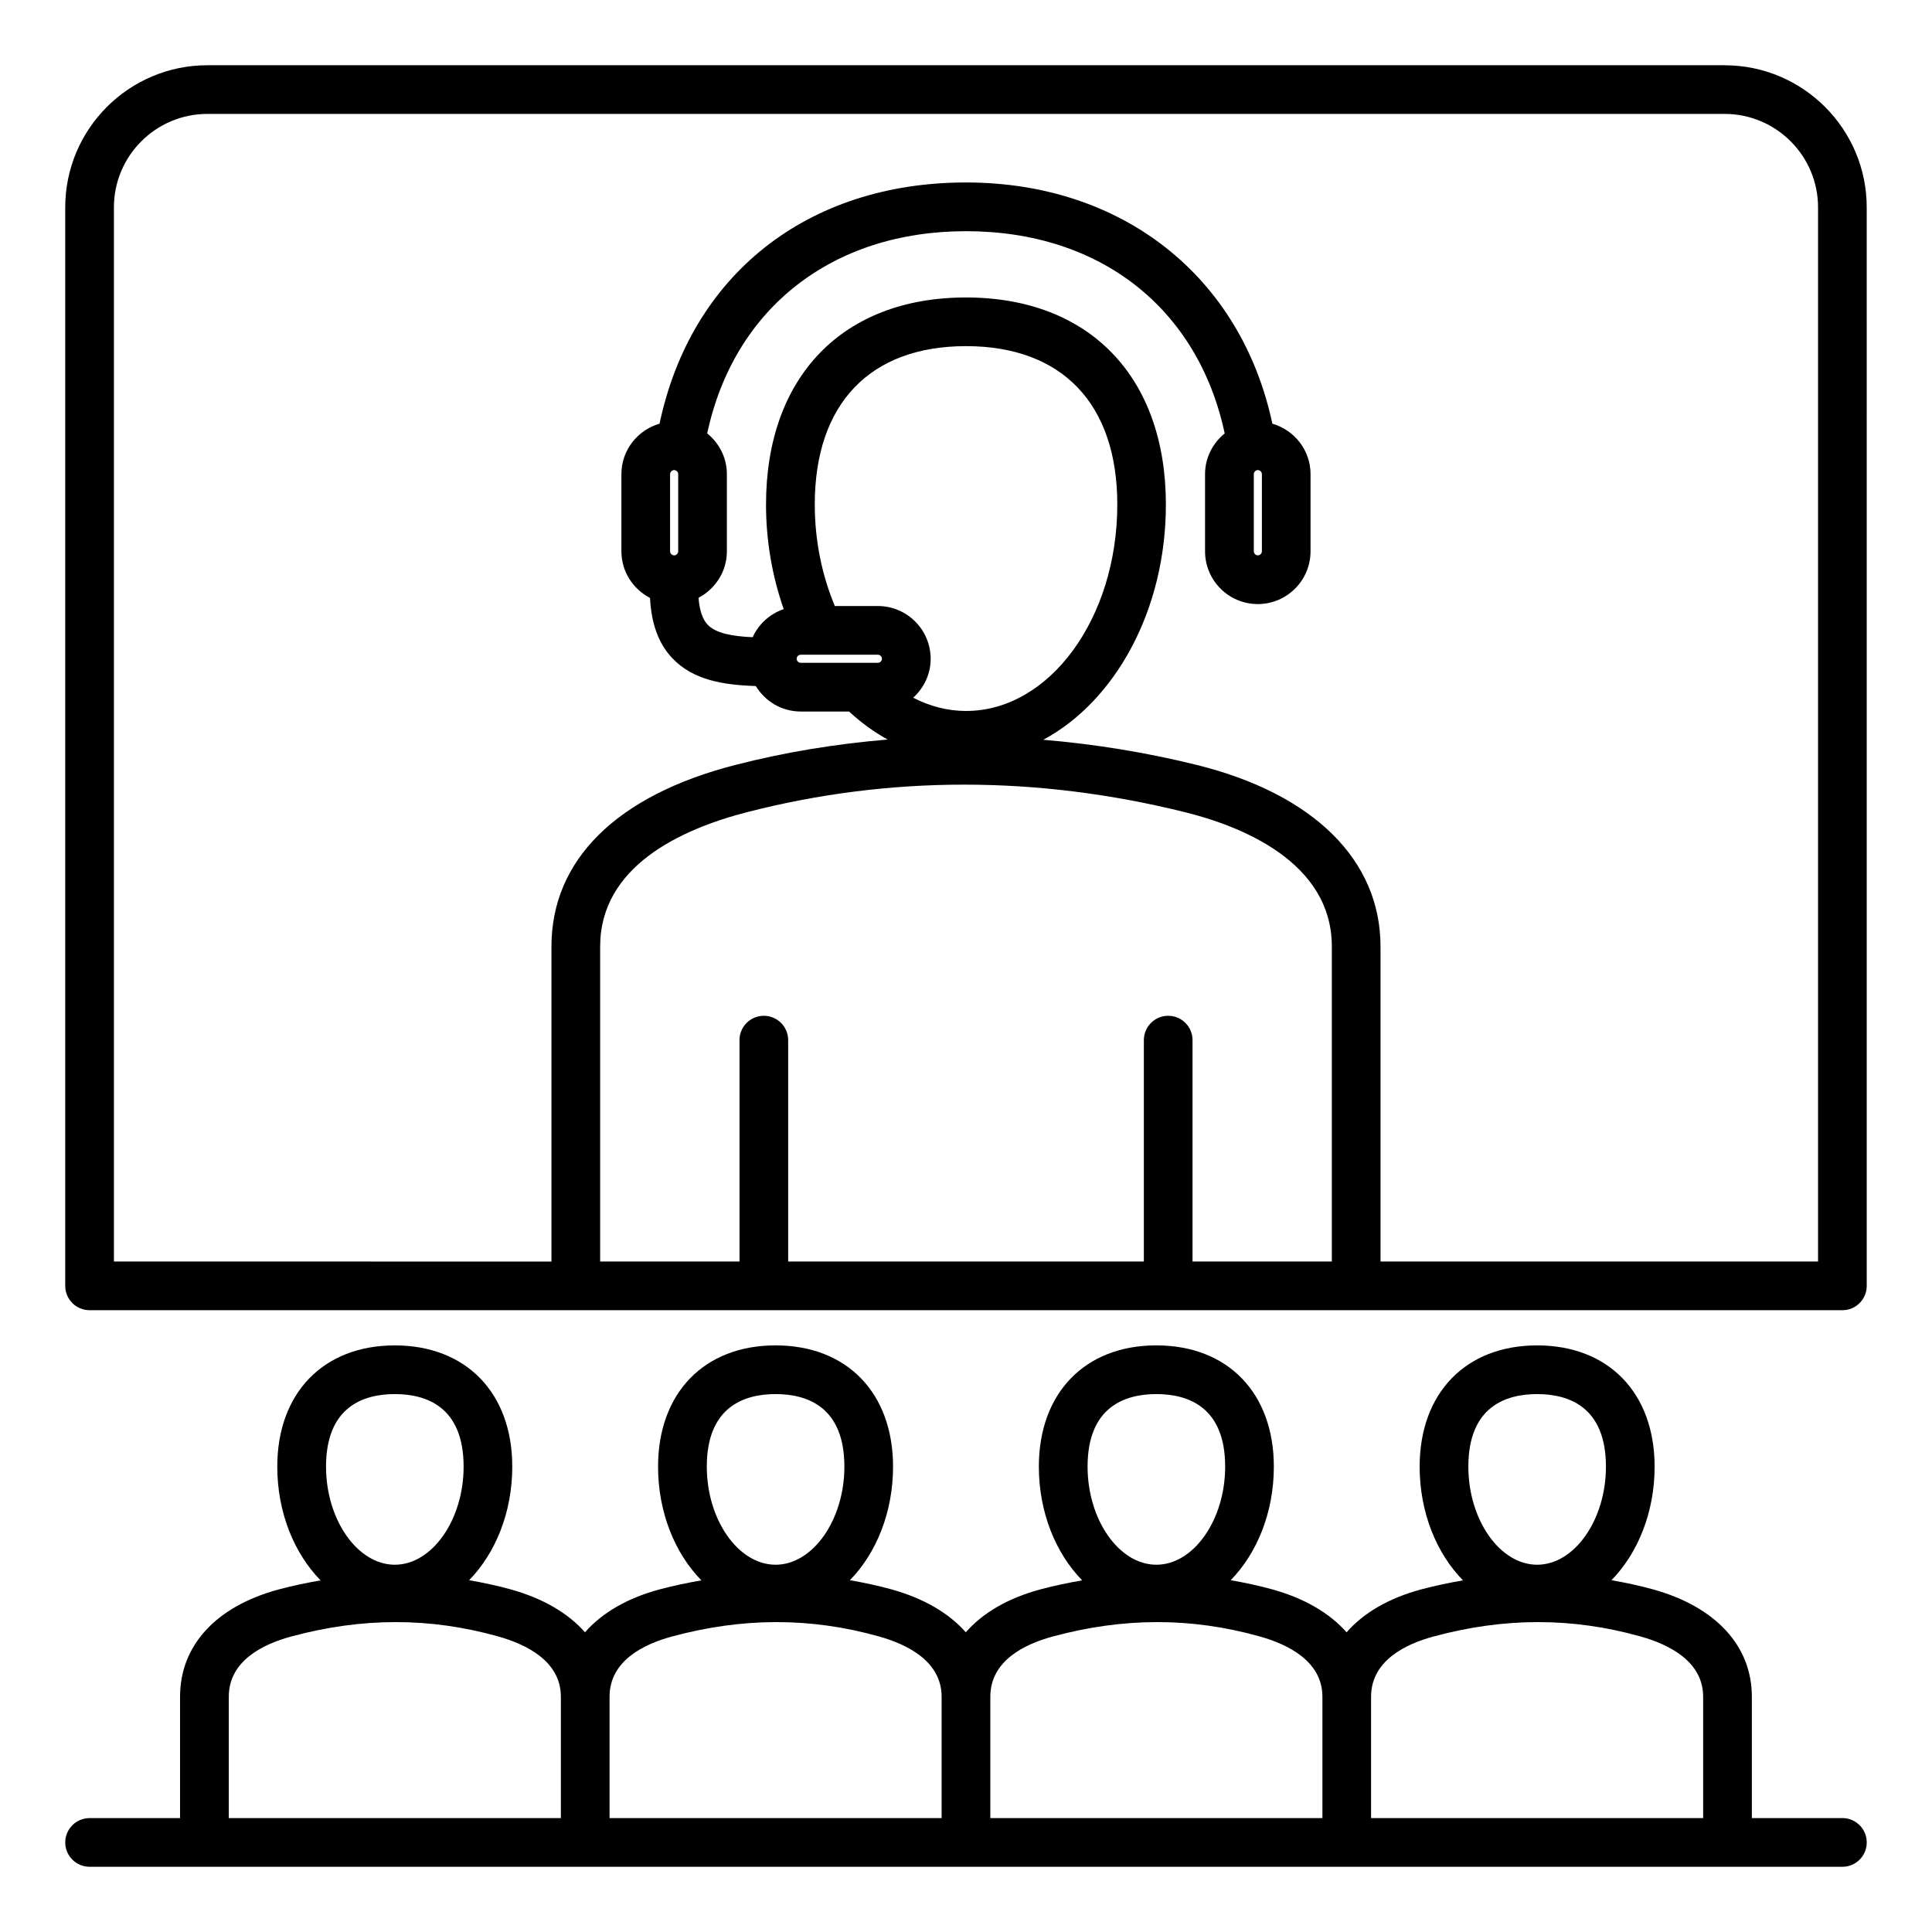 <?xml version="1.0" encoding="UTF-8"?>
<!-- Uploaded to: ICON Repo, www.iconrepo.com, Generator: ICON Repo Mixer Tools -->
<svg fill="#000000" width="800px" height="800px" version="1.1" viewBox="144 144 512 512" xmlns="http://www.w3.org/2000/svg">
 <path d="m601.04 161.29h-402.09c-20.766 0-37.664 16.895-37.664 37.66v285.82c0 3.562 2.891 6.449 6.449 6.449h464.52c3.562 0 6.449-2.887 6.449-6.449l-0.004-285.81c0.008-20.766-16.891-37.664-37.66-37.664zm-244.84 156.22h20.457c0.57 0 1.07 0.504 1.07 1.07 0 0.566-0.5 1.07-1.07 1.07h-20.457c-0.582 0-1.074-0.492-1.074-1.07-0.004-0.578 0.492-1.07 1.074-1.07zm20.457-12.906h-11.414c-3.438-8.203-5.32-17.414-5.32-26.902 0-26.676 14.609-41.973 40.086-41.973 25.473 0 40.086 15.297 40.086 41.973 0 30.164-17.98 54.711-40.086 54.711-4.832 0-9.551-1.219-14.008-3.512 2.824-2.562 4.633-6.219 4.633-10.324-0.008-7.703-6.277-13.973-13.977-13.973zm81.375 54.633c14.535 3.606 38.918 13.02 38.918 35.602v83.477h-36.918v-58.672c0-3.562-2.891-6.449-6.449-6.449-3.559 0-6.449 2.887-6.449 6.449v58.672h-94.262v-58.672c0-3.562-2.891-6.449-6.449-6.449s-6.449 2.887-6.449 6.449v58.672h-36.926v-83.477c0-21.16 21.195-31.047 38.973-35.617 37.789-9.715 76.836-9.711 116.01 0.016zm167.77 119.08h-115.95v-83.477c0-22.906-17.754-40.453-48.719-48.129-13.578-3.363-27.137-5.516-40.645-6.664 19.066-10.242 32.484-34.328 32.484-62.34 0-33.852-20.305-54.875-52.984-54.875-32.68 0-52.984 21.027-52.984 54.875 0 9.613 1.645 19.039 4.688 27.711-3.664 1.258-6.648 3.953-8.23 7.453-5.258-0.242-9.742-0.988-11.965-3.359-1.359-1.449-2.129-3.856-2.371-7.094 4.441-2.348 7.504-6.953 7.504-12.312v-20.457c0-4.371-2.059-8.23-5.211-10.797 7.086-33.105 33.109-53.586 68.57-53.586 35.586 0 61.492 20.441 68.57 53.594-3.148 2.566-5.207 6.422-5.207 10.789v20.457c0 7.711 6.269 13.98 13.977 13.98 7.711 0 13.98-6.269 13.98-13.98v-20.457c0-6.359-4.293-11.676-10.117-13.367-8.309-38.965-39.676-63.926-81.195-63.926-42.016 0-72.859 24.441-81.207 63.922-5.816 1.691-10.109 7.008-10.109 13.367v20.457c0 5.391 3.102 10.023 7.582 12.359 0.348 6.758 2.219 12.035 5.836 15.887 5.519 5.887 13.52 7.176 22.195 7.461 2.457 4.031 6.848 6.754 11.906 6.754h12.809c3.227 2.969 6.648 5.473 10.242 7.422-13.594 1.133-27.094 3.312-40.445 6.75-31.379 8.066-48.664 25.152-48.664 48.113v83.477l-115.95-0.004v-279.37c0-13.656 11.105-24.762 24.762-24.762h402.09c13.656 0 24.762 11.105 24.762 24.762zm-304.22-208.67c0-0.57 0.504-1.07 1.074-1.07s1.074 0.504 1.074 1.07v20.457c0 0.57-0.504 1.074-1.074 1.074s-1.074-0.504-1.074-1.074zm154.69 0c0-0.57 0.5-1.07 1.07-1.07 0.57 0 1.074 0.504 1.074 1.07v20.457c0 0.57-0.504 1.074-1.074 1.074-0.57 0-1.07-0.504-1.07-1.074zm155.98 356.16h-23.992v-32.16c0-13.426-9.508-23.785-26.086-28.418-3.684-1.027-7.394-1.805-11.117-2.461 6.977-7.137 11.434-17.973 11.434-30.086 0-19.523-12.219-32.141-31.133-32.141s-31.137 12.617-31.137 32.141c0 12.137 4.481 22.992 11.484 30.133-3.699 0.645-7.398 1.402-11.105 2.398-8.613 2.324-15.273 6.25-19.738 11.363-4.457-5.047-11.066-8.965-19.598-11.348-3.684-1.027-7.394-1.805-11.117-2.457 6.977-7.137 11.434-17.973 11.434-30.094 0-19.523-12.223-32.141-31.137-32.141-18.914 0-31.137 12.617-31.137 32.141 0 12.137 4.481 22.992 11.484 30.133-3.699 0.645-7.398 1.402-11.105 2.398-8.613 2.324-15.273 6.25-19.738 11.367-4.457-5.047-11.074-8.965-19.598-11.348-3.684-1.027-7.394-1.805-11.117-2.461 6.977-7.137 11.434-17.973 11.434-30.086 0-19.523-12.223-32.141-31.137-32.141s-31.137 12.617-31.137 32.141c0 12.145 4.481 22.996 11.484 30.133-3.695 0.641-7.394 1.402-11.098 2.398-8.617 2.32-15.277 6.25-19.742 11.367-4.457-5.047-11.074-8.965-19.598-11.348-3.684-1.027-7.394-1.805-11.117-2.461 6.977-7.137 11.434-17.973 11.434-30.086 0-19.523-12.223-32.141-31.137-32.141-18.914 0-31.137 12.617-31.137 32.141 0 12.145 4.481 22.996 11.484 30.133-3.695 0.641-7.394 1.402-11.098 2.398-16.621 4.481-26.152 14.848-26.152 28.434v32.16l-23.977 0.008c-3.562 0-6.449 2.887-6.449 6.449s2.891 6.449 6.449 6.449h464.52c3.562 0 6.449-2.887 6.449-6.449s-2.894-6.461-6.457-6.461zm-80.891-112.36c8.316 0 18.23 3.336 18.23 19.234 0 14.086-8.344 25.988-18.23 25.988s-18.23-11.902-18.23-25.988c-0.008-15.898 9.91-19.234 18.23-19.234zm-27.402 64.227c18.762-5.062 36.664-5.07 54.738-0.016 7.598 2.125 16.656 6.621 16.656 15.992v32.16l-88.004-0.004v-32.16h0.004v-0.02c0.012-9.488 9.035-13.914 16.605-15.953zm-73.508-64.227c8.316 0 18.23 3.336 18.23 19.234 0 14.086-8.348 25.988-18.23 25.988s-18.23-11.902-18.23-25.988c0-15.898 9.914-19.234 18.23-19.234zm-27.398 64.227c18.762-5.062 36.664-5.07 54.738-0.016 7.594 2.121 16.648 6.617 16.664 15.977v0.02 32.16l-88.008-0.004v-32.16c0-9.508 9.031-13.938 16.605-15.977zm-73.512-64.227c8.316 0 18.23 3.336 18.23 19.234 0 14.086-8.348 25.988-18.23 25.988-9.883 0-18.23-11.902-18.23-25.988 0-15.898 9.914-19.234 18.23-19.234zm-27.395 64.227c18.762-5.062 36.668-5.07 54.73-0.016 7.606 2.125 16.664 6.621 16.664 15.992v32.16l-88-0.004v-32.16c0-9.504 9.027-13.934 16.605-15.973zm-73.512-64.227c8.316 0 18.23 3.336 18.23 19.234 0 14.086-8.348 25.988-18.23 25.988-9.883 0-18.23-11.902-18.23-25.988-0.004-15.898 9.918-19.234 18.23-19.234zm-27.391 64.227c18.762-5.062 36.668-5.07 54.73-0.016 7.606 2.125 16.664 6.621 16.664 15.992v32.16l-88.004-0.004v-32.16c0-9.504 9.031-13.934 16.609-15.973z"/>
</svg>
